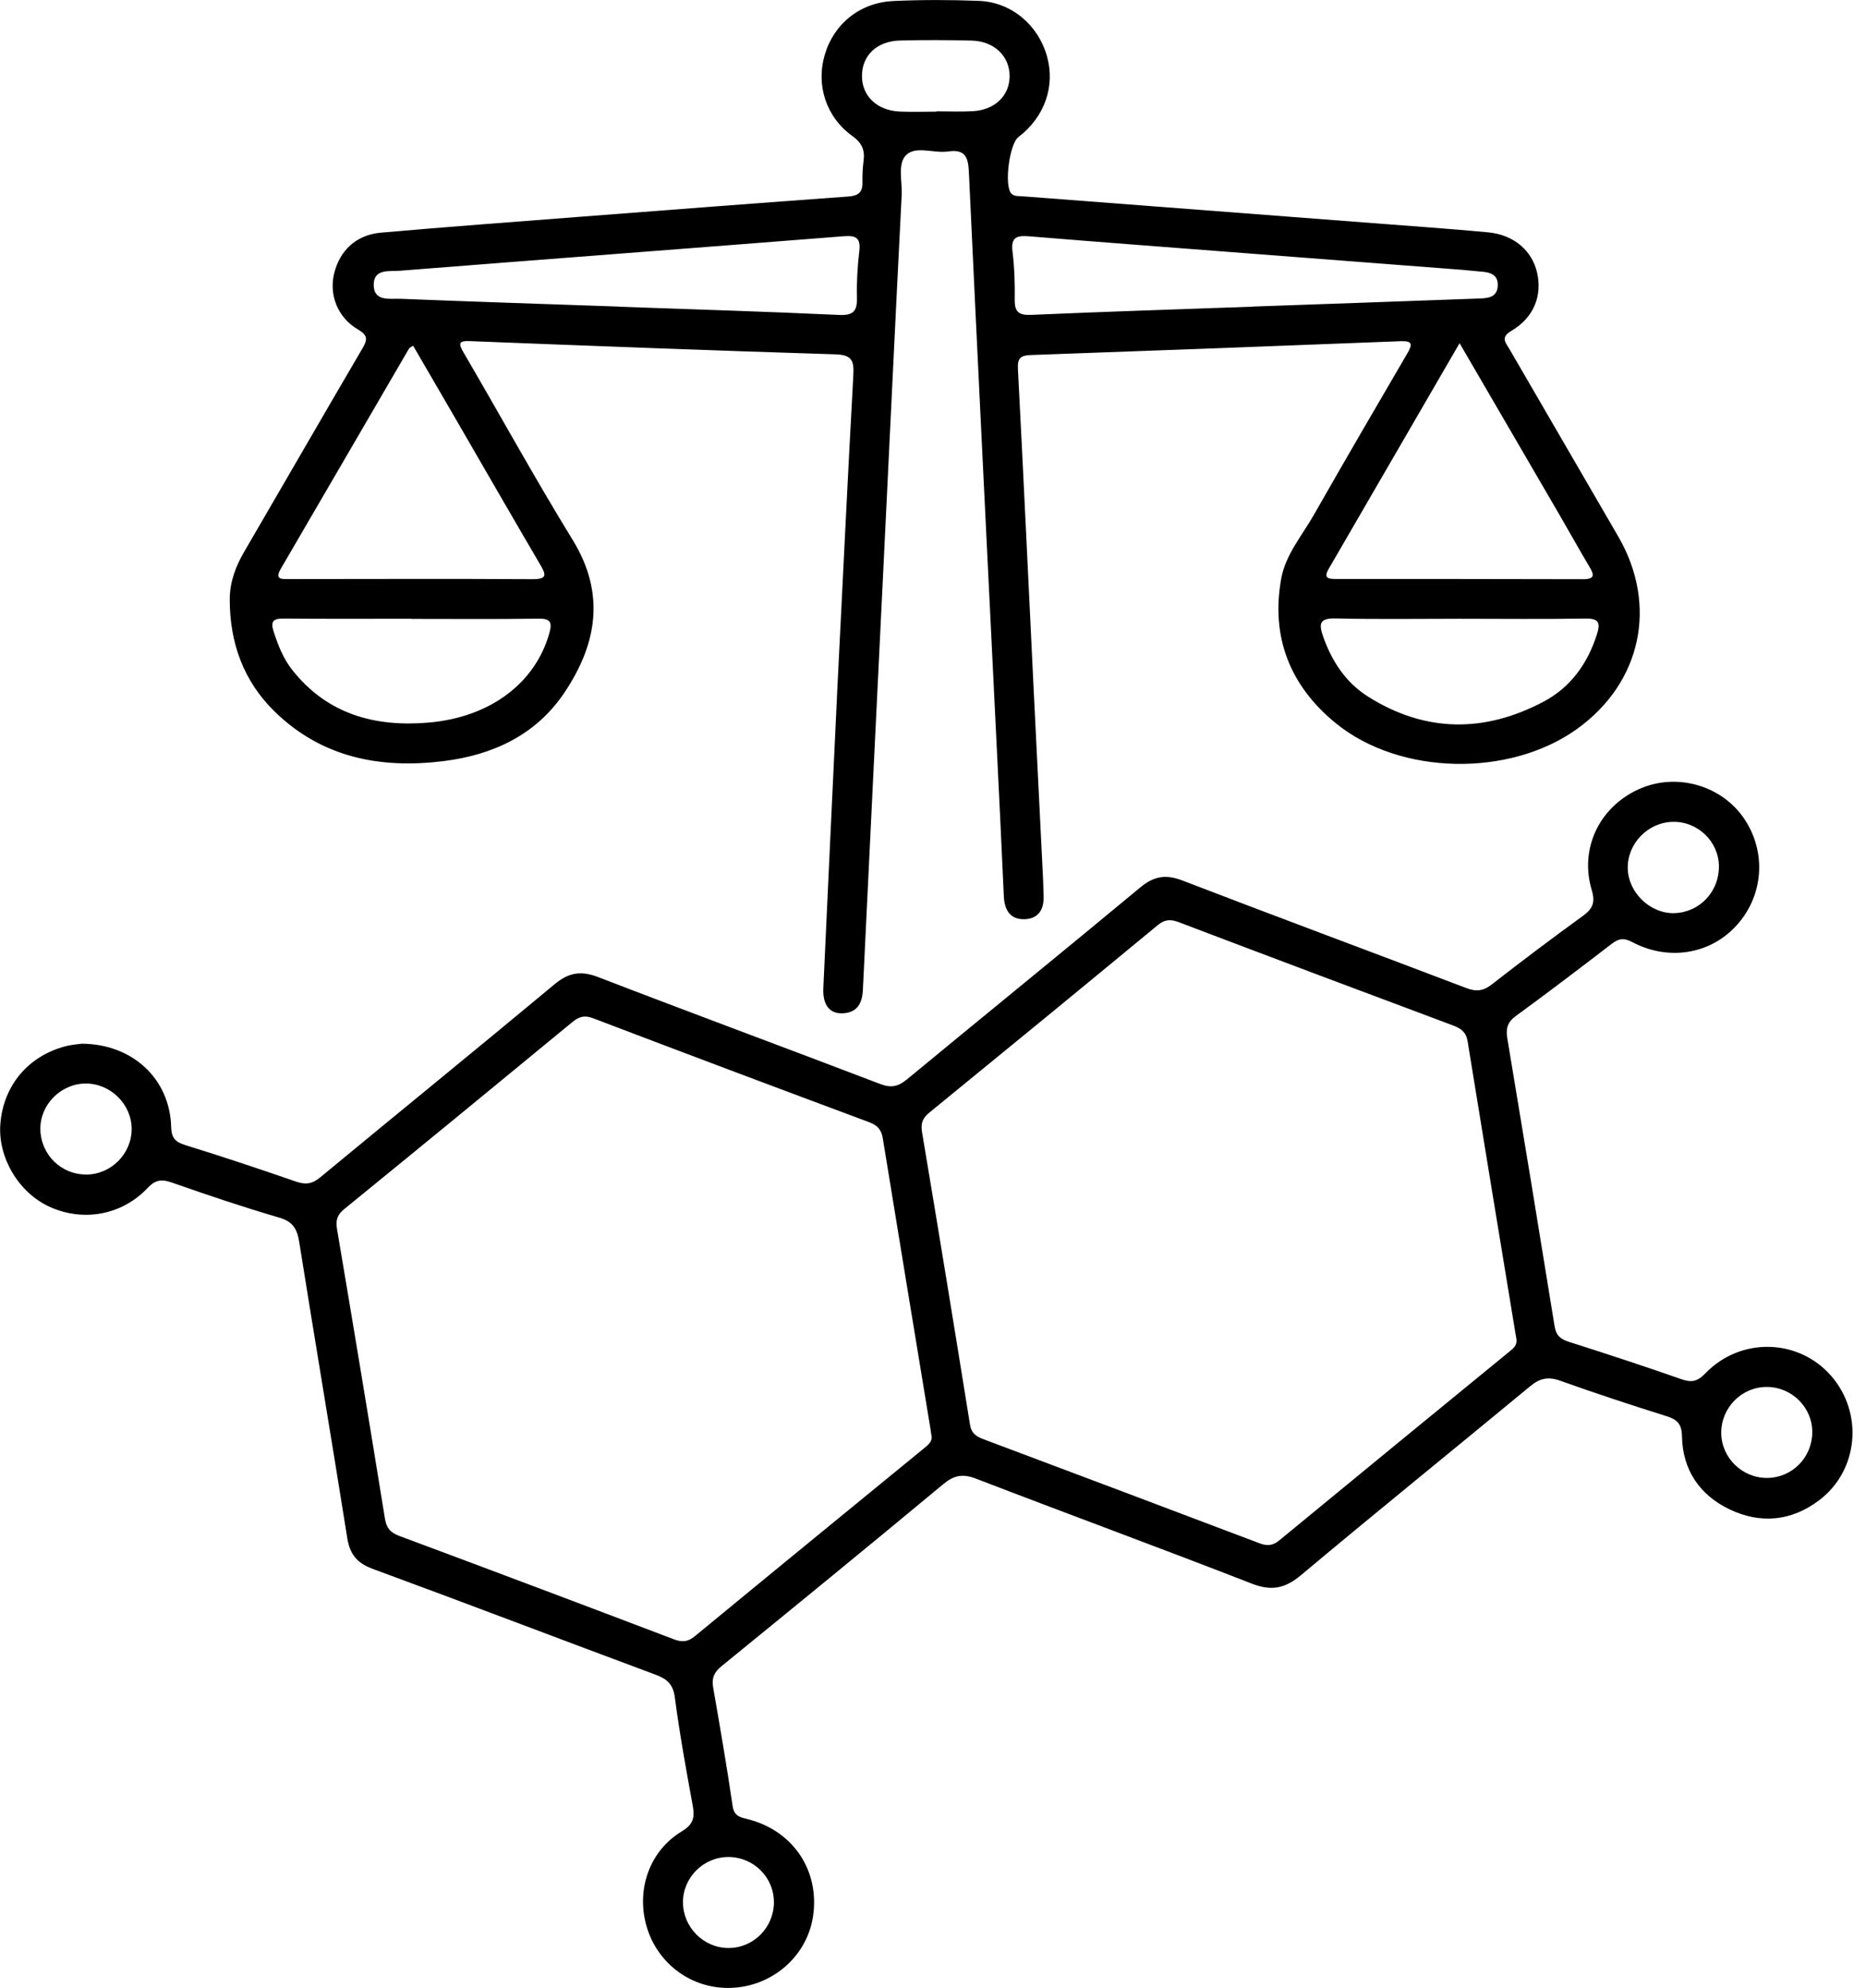 <svg width="122" height="130" viewBox="0 0 122 130" fill="none" xmlns="http://www.w3.org/2000/svg">
<g clip-path="url(#clip0_89_354)">
<path d="M54.716 45.639C55.109 37.807 55.428 31.161 55.792 24.518C55.842 23.593 55.696 23.205 54.629 23.172C46.669 22.927 38.709 22.62 30.75 22.308C29.995 22.277 29.949 22.439 30.311 23.058C32.694 27.137 34.969 31.283 37.441 35.307C39.609 38.835 39.022 42.137 36.894 45.305C35.036 48.072 32.208 49.379 28.973 49.776C24.859 50.28 21.055 49.547 17.971 46.545C15.909 44.537 15.009 42.012 15.022 39.16C15.027 38.047 15.411 37.033 15.972 36.071C18.552 31.643 21.107 27.202 23.698 22.781C24.043 22.194 24.049 21.922 23.397 21.54C22.07 20.763 21.505 19.279 21.845 17.889C22.216 16.372 23.292 15.356 24.909 15.214C29.22 14.836 33.535 14.515 37.849 14.182C43.723 13.728 49.596 13.278 55.471 12.851C56.104 12.805 56.399 12.584 56.388 11.941C56.379 11.469 56.397 10.991 56.46 10.527C56.556 9.815 56.357 9.348 55.729 8.896C54 7.655 53.339 5.553 53.924 3.579C54.524 1.549 56.224 0.164 58.431 0.065C60.282 -0.018 62.143 -0.015 63.994 0.057C66.109 0.137 67.855 1.608 68.444 3.651C69.012 5.623 68.302 7.653 66.585 8.962C65.998 9.409 65.644 12.113 66.111 12.645C66.299 12.859 66.578 12.816 66.827 12.835C74.477 13.422 82.127 14.005 89.776 14.592C92.278 14.784 94.781 14.961 97.28 15.192C98.965 15.347 100.165 16.377 100.497 17.834C100.84 19.347 100.279 20.772 98.817 21.634C98.074 22.072 98.443 22.402 98.692 22.834C101.064 26.919 103.439 31.004 105.807 35.093C108.407 39.584 107.315 44.648 103.105 47.671C98.707 50.828 91.549 50.715 87.352 47.308C84.353 44.873 83.07 41.668 83.77 37.823C84.054 36.267 85.13 35.025 85.898 33.675C87.91 30.137 89.962 26.622 92.013 23.107C92.343 22.544 92.376 22.282 91.584 22.312C83.517 22.629 75.448 22.932 67.379 23.218C66.725 23.242 66.517 23.429 66.552 24.115C66.921 31.23 67.253 38.351 67.6 45.469C67.796 49.499 68.001 53.53 68.2 57.562C68.215 57.889 68.213 58.217 68.23 58.544C68.276 59.443 67.916 60.087 66.975 60.111C66.035 60.135 65.672 59.5 65.631 58.61C65.476 55.123 65.304 51.636 65.133 48.148C64.531 35.837 63.916 23.528 63.344 11.214C63.298 10.21 63.051 9.752 61.98 9.907C61.056 10.04 59.882 9.521 59.249 10.134C58.664 10.699 58.998 11.862 58.952 12.759C58.529 21.075 58.136 29.391 57.73 37.707C57.291 46.713 56.849 55.721 56.416 64.726C56.375 65.603 56.052 66.221 55.098 66.264C54.247 66.304 53.78 65.721 53.83 64.617C54.133 57.898 54.459 51.179 54.718 45.646L54.716 45.639ZM27.009 22.609C26.854 22.712 26.777 22.735 26.747 22.786C23.951 27.586 21.162 32.389 18.362 37.188C17.932 37.927 18.438 37.868 18.901 37.868C24.206 37.866 29.51 37.844 34.816 37.875C35.815 37.882 35.693 37.561 35.309 36.906C33.436 33.712 31.592 30.502 29.735 27.296C28.831 25.734 27.921 24.176 27.011 22.609H27.009ZM95.427 22.443C92.507 27.479 89.687 32.348 86.863 37.214C86.5 37.84 86.893 37.862 87.36 37.862C92.74 37.862 98.118 37.862 103.498 37.877C104.299 37.879 104.227 37.578 103.908 37.046C103.256 35.955 102.642 34.842 102.003 33.742C99.853 30.041 97.699 26.343 95.427 22.441V22.443ZM40.462 20.047C40.462 20.047 40.462 20.054 40.462 20.058C45.257 20.228 50.054 20.372 54.847 20.595C55.786 20.639 56.047 20.357 56.028 19.471C56.004 18.456 56.061 17.433 56.181 16.425C56.285 15.552 55.962 15.384 55.155 15.449C45.482 16.213 35.804 16.942 26.129 17.706C25.466 17.758 24.44 17.557 24.433 18.609C24.427 19.748 25.481 19.51 26.182 19.539C30.94 19.729 35.7 19.884 40.46 20.049L40.462 20.047ZM81.928 20.056C81.928 20.056 81.928 20.049 81.928 20.047C86.828 19.875 91.728 19.704 96.627 19.523C97.206 19.502 97.887 19.497 97.924 18.69C97.961 17.898 97.348 17.793 96.73 17.752C96.368 17.727 96.008 17.677 95.645 17.649C90.975 17.289 86.304 16.933 81.633 16.573C76.854 16.204 72.074 15.847 67.296 15.454C66.491 15.388 66.081 15.497 66.198 16.453C66.327 17.494 66.358 18.555 66.343 19.606C66.332 20.431 66.639 20.625 67.442 20.59C72.268 20.381 77.096 20.226 81.924 20.054L81.928 20.056ZM26.922 40.47V40.461C24.126 40.461 21.33 40.476 18.534 40.45C17.875 40.443 17.678 40.636 17.881 41.27C18.172 42.174 18.51 43.053 19.104 43.806C21.4 46.719 24.534 47.557 28.037 47.252C32.083 46.898 35.004 44.646 35.916 41.408C36.114 40.701 35.999 40.443 35.2 40.456C32.441 40.496 29.68 40.472 26.922 40.472V40.47ZM95.396 40.463C92.712 40.463 90.025 40.505 87.341 40.441C86.287 40.417 86.201 40.764 86.511 41.639C87.09 43.265 87.993 44.644 89.46 45.565C93.207 47.919 97.073 47.922 100.923 45.883C102.686 44.95 103.806 43.389 104.412 41.469C104.646 40.729 104.528 40.437 103.668 40.45C100.912 40.494 98.153 40.465 95.396 40.463ZM61.224 7.301C61.224 7.301 61.224 7.286 61.224 7.28C62.021 7.28 62.82 7.317 63.614 7.271C65.055 7.188 66.009 6.247 66.009 4.975C66.009 3.664 65 2.691 63.516 2.653C61.96 2.616 60.4 2.61 58.843 2.649C57.327 2.688 56.36 3.627 56.355 4.962C56.351 6.282 57.346 7.234 58.835 7.295C59.631 7.328 60.428 7.301 61.227 7.301H61.224Z" fill="black"/>
<path d="M5.341 68.252C8.704 68.27 11.105 70.583 11.19 73.684C11.21 74.4 11.443 74.674 12.107 74.88C14.536 75.632 16.95 76.436 19.353 77.269C19.977 77.485 20.416 77.424 20.931 76.996C26.029 72.78 31.165 68.606 36.248 64.373C37.171 63.602 37.967 63.456 39.107 63.895C45.24 66.262 51.41 68.538 57.551 70.888C58.274 71.166 58.734 71.048 59.302 70.581C64.374 66.391 69.483 62.243 74.545 58.038C75.439 57.294 76.216 57.159 77.312 57.582C83.484 59.96 89.685 62.256 95.866 64.613C96.529 64.866 96.988 64.803 97.544 64.368C99.493 62.85 101.468 61.361 103.47 59.91C104.107 59.448 104.321 59.05 104.072 58.219C103.256 55.502 104.554 52.797 107.121 51.62C109.579 50.492 112.588 51.343 114.068 53.587C115.605 55.913 115.245 58.944 113.206 60.851C111.497 62.45 108.946 62.786 106.722 61.61C106.167 61.316 105.838 61.366 105.382 61.715C103.306 63.308 101.224 64.896 99.111 66.437C98.55 66.845 98.443 67.266 98.55 67.91C99.598 74.181 100.628 80.457 101.641 86.735C101.737 87.329 102.027 87.575 102.579 87.75C105.037 88.531 107.488 89.336 109.923 90.189C110.591 90.423 110.978 90.349 111.497 89.81C113.802 87.416 117.595 87.527 119.725 89.978C121.847 92.417 121.511 96.164 118.937 98.108C117.128 99.477 115.105 99.675 113.073 98.7C111.12 97.761 110.011 96.123 109.969 93.936C109.954 93.1 109.648 92.825 108.933 92.601C106.61 91.872 104.297 91.11 102.005 90.29C101.224 90.01 100.678 90.126 100.048 90.648C95.063 94.774 90.028 98.839 85.071 102.996C84.015 103.882 83.133 104.061 81.836 103.557C75.845 101.222 69.808 99.005 63.809 96.694C62.944 96.363 62.379 96.467 61.672 97.054C56.864 101.052 52.023 105.008 47.176 108.956C46.689 109.353 46.519 109.737 46.626 110.35C47.075 112.927 47.52 115.506 47.898 118.094C47.998 118.784 48.4 118.838 48.915 118.969C51.866 119.729 53.594 122.328 53.16 125.298C52.758 128.036 50.305 130.063 47.468 129.998C45.028 129.943 42.926 128.3 42.261 125.928C41.59 123.543 42.477 121.021 44.581 119.757C45.327 119.308 45.432 118.854 45.294 118.099C44.864 115.74 44.432 113.379 44.122 111.002C44.007 110.125 43.603 109.789 42.848 109.51C36.682 107.217 30.54 104.866 24.368 102.595C23.338 102.215 22.873 101.637 22.705 100.581C21.677 94.122 20.592 87.671 19.562 81.214C19.429 80.381 19.16 79.892 18.27 79.63C15.902 78.936 13.56 78.146 11.229 77.33C10.559 77.094 10.155 77.151 9.643 77.695C7.949 79.48 5.417 79.916 3.226 78.91C1.218 77.987 -0.142 75.696 0.022 73.514C0.21 71.019 1.814 69.077 4.254 68.427C4.706 68.307 5.181 68.279 5.347 68.252H5.341ZM99.131 87.451C99.137 87.481 99.118 87.412 99.105 87.342C98.05 80.926 96.99 74.513 95.953 68.095C95.857 67.495 95.528 67.257 95.006 67.061C89.019 64.822 83.037 62.575 77.063 60.303C76.518 60.096 76.147 60.126 75.688 60.504C70.73 64.6 65.758 68.68 60.775 72.746C60.325 73.112 60.184 73.442 60.282 74.033C61.353 80.407 62.394 86.787 63.42 93.17C63.512 93.742 63.837 93.943 64.308 94.119C70.324 96.378 76.339 98.643 82.347 100.921C82.84 101.109 83.211 101.085 83.635 100.736C88.655 96.6 93.685 92.478 98.718 88.359C98.98 88.145 99.236 87.946 99.129 87.453L99.131 87.451ZM60.889 93.827C60.871 93.694 60.858 93.585 60.84 93.478C59.797 87.134 58.75 80.793 57.719 74.448C57.628 73.882 57.379 73.59 56.825 73.383C50.801 71.142 44.786 68.877 38.779 66.588C38.21 66.371 37.854 66.481 37.417 66.841C32.456 70.932 27.485 75.01 22.498 79.074C22.039 79.449 21.939 79.809 22.035 80.376C23.1 86.678 24.145 92.985 25.165 99.295C25.265 99.919 25.516 100.221 26.108 100.441C32.096 102.671 38.079 104.925 44.05 107.197C44.591 107.404 44.969 107.378 45.427 107C50.417 102.887 55.423 98.793 60.428 94.698C60.718 94.46 61.002 94.233 60.889 93.82V93.827ZM115.535 96.648C117.174 96.638 118.483 95.309 118.488 93.652C118.492 92.027 117.137 90.689 115.495 90.698C113.863 90.707 112.534 92.051 112.536 93.696C112.536 95.317 113.902 96.659 115.537 96.648H115.535ZM112.385 56.65C112.37 55.022 110.991 53.7 109.352 53.744C107.726 53.787 106.392 55.173 106.423 56.788C106.455 58.378 107.902 59.762 109.48 59.714C111.12 59.661 112.398 58.311 112.383 56.652L112.385 56.65ZM5.638 76.809C7.268 76.802 8.615 75.445 8.608 73.815C8.599 72.204 7.22 70.849 5.598 70.856C3.974 70.865 2.61 72.246 2.639 73.852C2.667 75.506 3.994 76.813 5.64 76.806L5.638 76.809ZM50.598 124.409C50.611 122.779 49.282 121.446 47.636 121.437C46.004 121.429 44.65 122.771 44.653 124.396C44.655 126.029 45.999 127.384 47.623 127.388C49.255 127.392 50.587 126.061 50.6 124.409H50.598Z" fill="black"/>
</g>
<defs>
<clipPath id="clip0_89_354">
<rect width="121.111" height="130" fill="white"/>
</clipPath>
</defs>
</svg>
